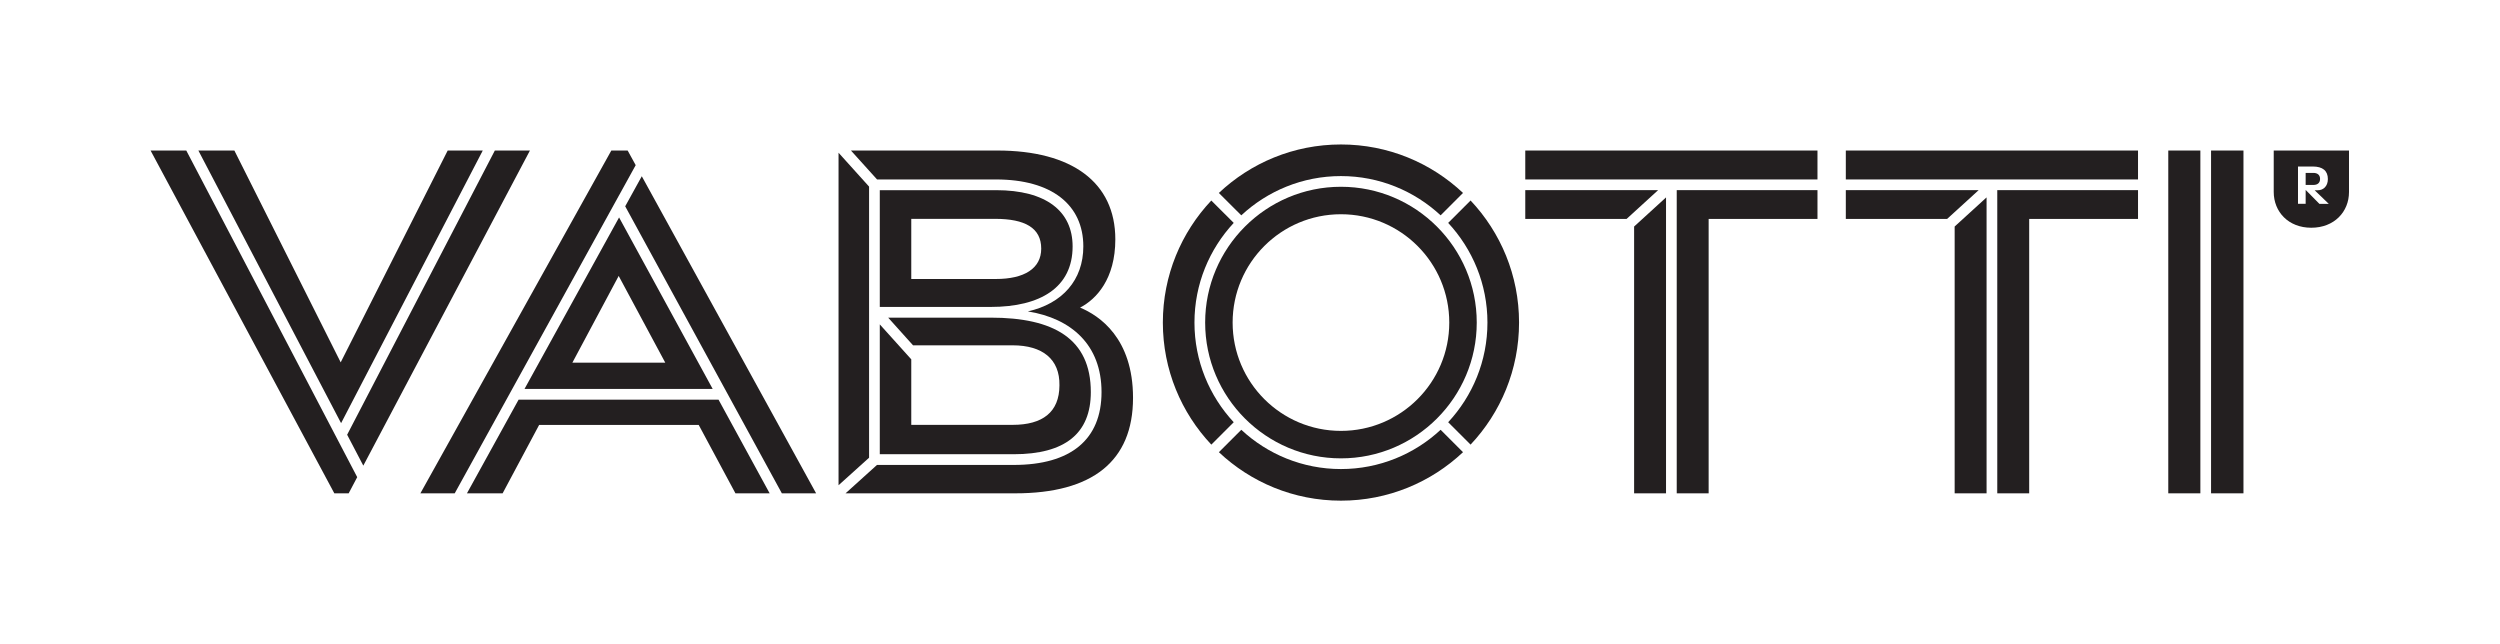 <?xml version="1.0" encoding="UTF-8" standalone="no"?>
<!-- Created with Inkscape (http://www.inkscape.org/) -->

<svg
    version="1.1"
    id="svg2"
    width="1080.08"
    height="278.093"
    viewBox="0 0 1080.08 278.093"
    sodipodi:docname="L_Vabotti_R_ZW.eps"
    xmlns:inkscape="http://www.inkscape.org/namespaces/inkscape"
    xmlns:sodipodi="http://sodipodi.sourceforge.net/DTD/sodipodi-0.dtd"
    xmlns="http://www.w3.org/2000/svg"
    xmlns:svg="http://www.w3.org/2000/svg">
    <defs
        id="defs6" />
    <sodipodi:namedview
        id="namedview4"
        pagecolor="#ffffff"
        bordercolor="#000000"
        borderopacity="0.25"
        inkscape:showpageshadow="2"
        inkscape:pageopacity="0.0"
        inkscape:pagecheckerboard="0"
        inkscape:deskcolor="#d1d1d1" />
    <g
        id="g8"
        inkscape:groupmode="layer"
        inkscape:label="ink_ext_XXXXXX"
        transform="matrix(1.333,0,0,-1.333,0,278.093)">
        <g
            id="g10"
            transform="scale(0.1)">
            <path
                d="M 1450.99,1598.36 1104.18,911.801 759.586,1598.36 h -116.66 l 462.554,-883.598 459.2,883.598 h -113.69"
                style="fill:#231f20;fill-opacity:1;fill-rule:nonzero;stroke:none"
                id="path12" />
            <path
                d="M 603.746,1598.36 H 487.996 L 1083.56,487.328 h 46.49 l 27.7,52.383 -158.055,302.23 -395.949,756.419"
                style="fill:#231f20;fill-opacity:1;fill-rule:nonzero;stroke:none"
                id="path14" />
            <path
                d="M 1717.56,1598.36 H 1603.81 L 1125.1,677.238 1177.51,577.07 1717.56,1598.36"
                style="fill:#231f20;fill-opacity:1;fill-rule:nonzero;stroke:none"
                id="path16" />
            <path
                d="M 1680.8,790.879 1513.41,487.328 h 115.61 l 118.33,221.652 h 517.2 l 119.06,-221.652 h 110.87 L 2328.81,790.879 H 1680.8"
                style="fill:#231f20;fill-opacity:1;fill-rule:nonzero;stroke:none"
                id="path18" />
            <path
                d="m 2005.18,1191.91 151.03,-281.191 h -301.16 z m 1.27,189.57 -306.51,-555.871 h 609.91 l -303.4,555.871"
                style="fill:#231f20;fill-opacity:1;fill-rule:nonzero;stroke:none"
                id="path20" />
            <path
                d="m 2080.07,1515.02 -53.76,-97.45 507.72,-930.242 h 111.04 l -565,1027.692"
                style="fill:#231f20;fill-opacity:1;fill-rule:nonzero;stroke:none"
                id="path22" />
            <path
                d="m 2034.24,1598.36 h -52.9 L 1362.49,487.328 h 111.27 l 532.85,966.342 0.04,-0.08 53.67,97.34 -26.08,47.43"
                style="fill:#231f20;fill-opacity:1;fill-rule:nonzero;stroke:none"
                id="path24" />
            <path
                d="m 7166.15,1598.36 h 105.03 V 487.328 h -105.03 z m -138.64,0 H 7131.5 V 487.328 H 7027.51 V 1598.36"
                style="fill:#231f20;fill-opacity:1;fill-rule:nonzero;stroke:none"
                id="path26" />
            <path
                d="m 4023.07,1388.3 c 84.79,78.88 198.34,127.25 323.02,127.25 124.67,0 238.21,-48.37 323.01,-127.25 l 72.6,72.59 c -103.33,97.34 -242.45,157.1 -395.61,157.1 -153.21,0 -292.37,-59.8 -395.71,-157.19 l 72.69,-72.5"
                style="fill:#231f20;fill-opacity:1;fill-rule:nonzero;stroke:none"
                id="path28" />
            <path
                d="m 4766.2,1436.39 -72.59,-72.6 c 78.88,-84.8 127.26,-198.34 127.26,-323.02 0,-124.68 -48.38,-238.211 -127.26,-323.02 l 72.59,-72.578 c 97.35,103.328 157.11,242.449 157.11,395.598 0,153.16 -59.76,292.28 -157.11,395.62"
                style="fill:#231f20;fill-opacity:1;fill-rule:nonzero;stroke:none"
                id="path30" />
            <path
                d="m 3998.57,717.75 c -78.88,84.809 -127.26,198.34 -127.26,323.02 0,124.68 48.37,238.21 127.25,323.02 l -72.68,72.5 c -97.28,-103.32 -157.01,-242.4 -157.01,-395.52 0,-153.149 59.76,-292.27 157.1,-395.598 l 72.6,72.578"
                style="fill:#231f20;fill-opacity:1;fill-rule:nonzero;stroke:none"
                id="path32" />
            <path
                d="M 4669.1,693.25 C 4584.3,614.371 4470.76,566 4346.09,566 c -124.68,0 -238.22,48.371 -323.02,127.25 l -72.59,-72.59 c 103.33,-97.34 242.45,-157.109 395.61,-157.109 153.16,0 292.28,59.769 395.61,157.109 l -72.6,72.59"
                style="fill:#231f20;fill-opacity:1;fill-rule:nonzero;stroke:none"
                id="path34" />
            <path
                d="m 4346.09,689.699 c -193.9,0 -351.09,157.172 -351.09,351.071 0,193.9 157.19,351.09 351.09,351.09 193.89,0 351.08,-157.19 351.08,-351.09 0,-193.899 -157.19,-351.071 -351.08,-351.071 z m 0,791.181 c -242.68,0 -440.11,-197.43 -440.11,-440.11 0,-242.668 197.43,-440.11 440.11,-440.11 242.68,0 440.11,197.442 440.11,440.11 0,242.68 -197.43,440.11 -440.11,440.11"
                style="fill:#231f20;fill-opacity:1;fill-rule:nonzero;stroke:none"
                id="path36" />
            <path
                d="M 6473.25,487.328 H 6576.7 V 1376.6 h 352.74 v 93.29 H 6473.25 V 487.328"
                style="fill:#231f20;fill-opacity:1;fill-rule:nonzero;stroke:none"
                id="path38" />
            <path
                d="m 5982.39,1598.36 v -93.75 h 947.05 v 93.75 h -947.05"
                style="fill:#231f20;fill-opacity:1;fill-rule:nonzero;stroke:none"
                id="path40" />
            <path
                d="m 5982.39,1469.89 v -93.28 h 328.27 l 102.22,93.28 h -430.49"
                style="fill:#231f20;fill-opacity:1;fill-rule:nonzero;stroke:none"
                id="path42" />
            <path
                d="M 6335.14,1352.03 V 487.328 h 103.45 v 959.102 l -103.45,-94.4"
                style="fill:#231f20;fill-opacity:1;fill-rule:nonzero;stroke:none"
                id="path44" />
            <path
                d="m 5434.35,487.328 h 103.44 V 1376.6 h 352.75 v 93.29 H 5434.35 V 487.328"
                style="fill:#231f20;fill-opacity:1;fill-rule:nonzero;stroke:none"
                id="path46" />
            <path
                d="m 4943.49,1598.36 v -93.75 h 947.05 v 93.75 h -947.05"
                style="fill:#231f20;fill-opacity:1;fill-rule:nonzero;stroke:none"
                id="path48" />
            <path
                d="m 4943.49,1469.89 v -93.28 h 328.26 l 102.23,93.28 h -430.49"
                style="fill:#231f20;fill-opacity:1;fill-rule:nonzero;stroke:none"
                id="path50" />
            <path
                d="M 5296.23,1352.03 V 487.328 h 103.45 v 959.102 l -103.45,-94.4"
                style="fill:#231f20;fill-opacity:1;fill-rule:nonzero;stroke:none"
                id="path52" />
            <path
                d="m 3227.77,1182 h -274.3 v 194.93 h 271.93 c 96.73,0 149.25,-29.41 149.25,-96.48 0,-64.63 -55.25,-98.45 -146.88,-98.45 z m 0.37,287.89 h -376.71 v -378.44 h 359.35 c 162.33,0 265.6,63.76 265.6,196.16 0,114.04 -85.83,182.28 -248.24,182.28"
                style="fill:#231f20;fill-opacity:1;fill-rule:nonzero;stroke:none"
                id="path54" />
            <path
                d="m 2816.71,1481.44 -98.95,109.77 V 513.52 l 98.95,89.218 v 878.702"
                style="fill:#231f20;fill-opacity:1;fill-rule:nonzero;stroke:none"
                id="path56" />
            <path
                d="m 3500.64,1089.28 c 52.61,27.13 114.19,92.89 114.19,221.19 0,185.08 -141.03,287.89 -382.46,287.89 h -474.4 l 84.62,-93.75 h 385.55 c 180.71,0 282.97,-82.25 282.97,-217 0,-109.1 -68.06,-185.66 -179.87,-210.66 140.94,-22.67 238.88,-108.341 238.88,-261.52 0,-153.918 -99.57,-236.09 -284.69,-236.09 h -443.08 l -101.88,-92.012 h 549.93 c 249.46,0 381.8,103.473 381.8,309.442 0,193.679 -109.2,266.55 -171.56,292.51"
                style="fill:#231f20;fill-opacity:1;fill-rule:nonzero;stroke:none"
                id="path58" />
            <path
                d="m 3210.78,1056.73 h -332.15 l 58.9,-65.609 21.7,-24.109 h 322.81 c 96.78,0 153.06,-44.801 151.67,-129.641 -0.23,-87.312 -54.94,-128.152 -151.67,-128.152 h -328.57 v 212.402 l -0.8,0.879 -101.24,112.41 V 614.051 h 434 c 166.75,0 249.98,67.48 249.98,201.379 0,173.519 -120.72,241.3 -324.63,241.3"
                style="fill:#231f20;fill-opacity:1;fill-rule:nonzero;stroke:none"
                id="path60" />
            <path
                d="m 7519.45,1506.32 c 0,13.14 -8.79,19.52 -21.6,19.52 h -25.12 v -39 h 25.4 c 12.84,0 21.32,6.48 21.32,19.48"
                style="fill:#231f20;fill-opacity:1;fill-rule:nonzero;stroke:none"
                id="path62" />
            <path
                d="m 7517.26,1425.55 -44.53,45.15 v -45.01 h -24.81 v 120.86 h 47.94 c 32.09,0 48.88,-13.81 48.88,-40.64 0,-24.03 -15.47,-36.3 -32.38,-36.3 h -10.43 l 45.67,-44.06 z m -148.01,172.81 v -134.3 c 0,-64.25 47.46,-115.95 121.7,-115.95 74.54,0 122.27,51.67 122.27,115.72 v 134.53 h -243.97"
                style="fill:#231f20;fill-opacity:1;fill-rule:nonzero;stroke:none"
                id="path64" />
        </g>
    </g>
</svg>
